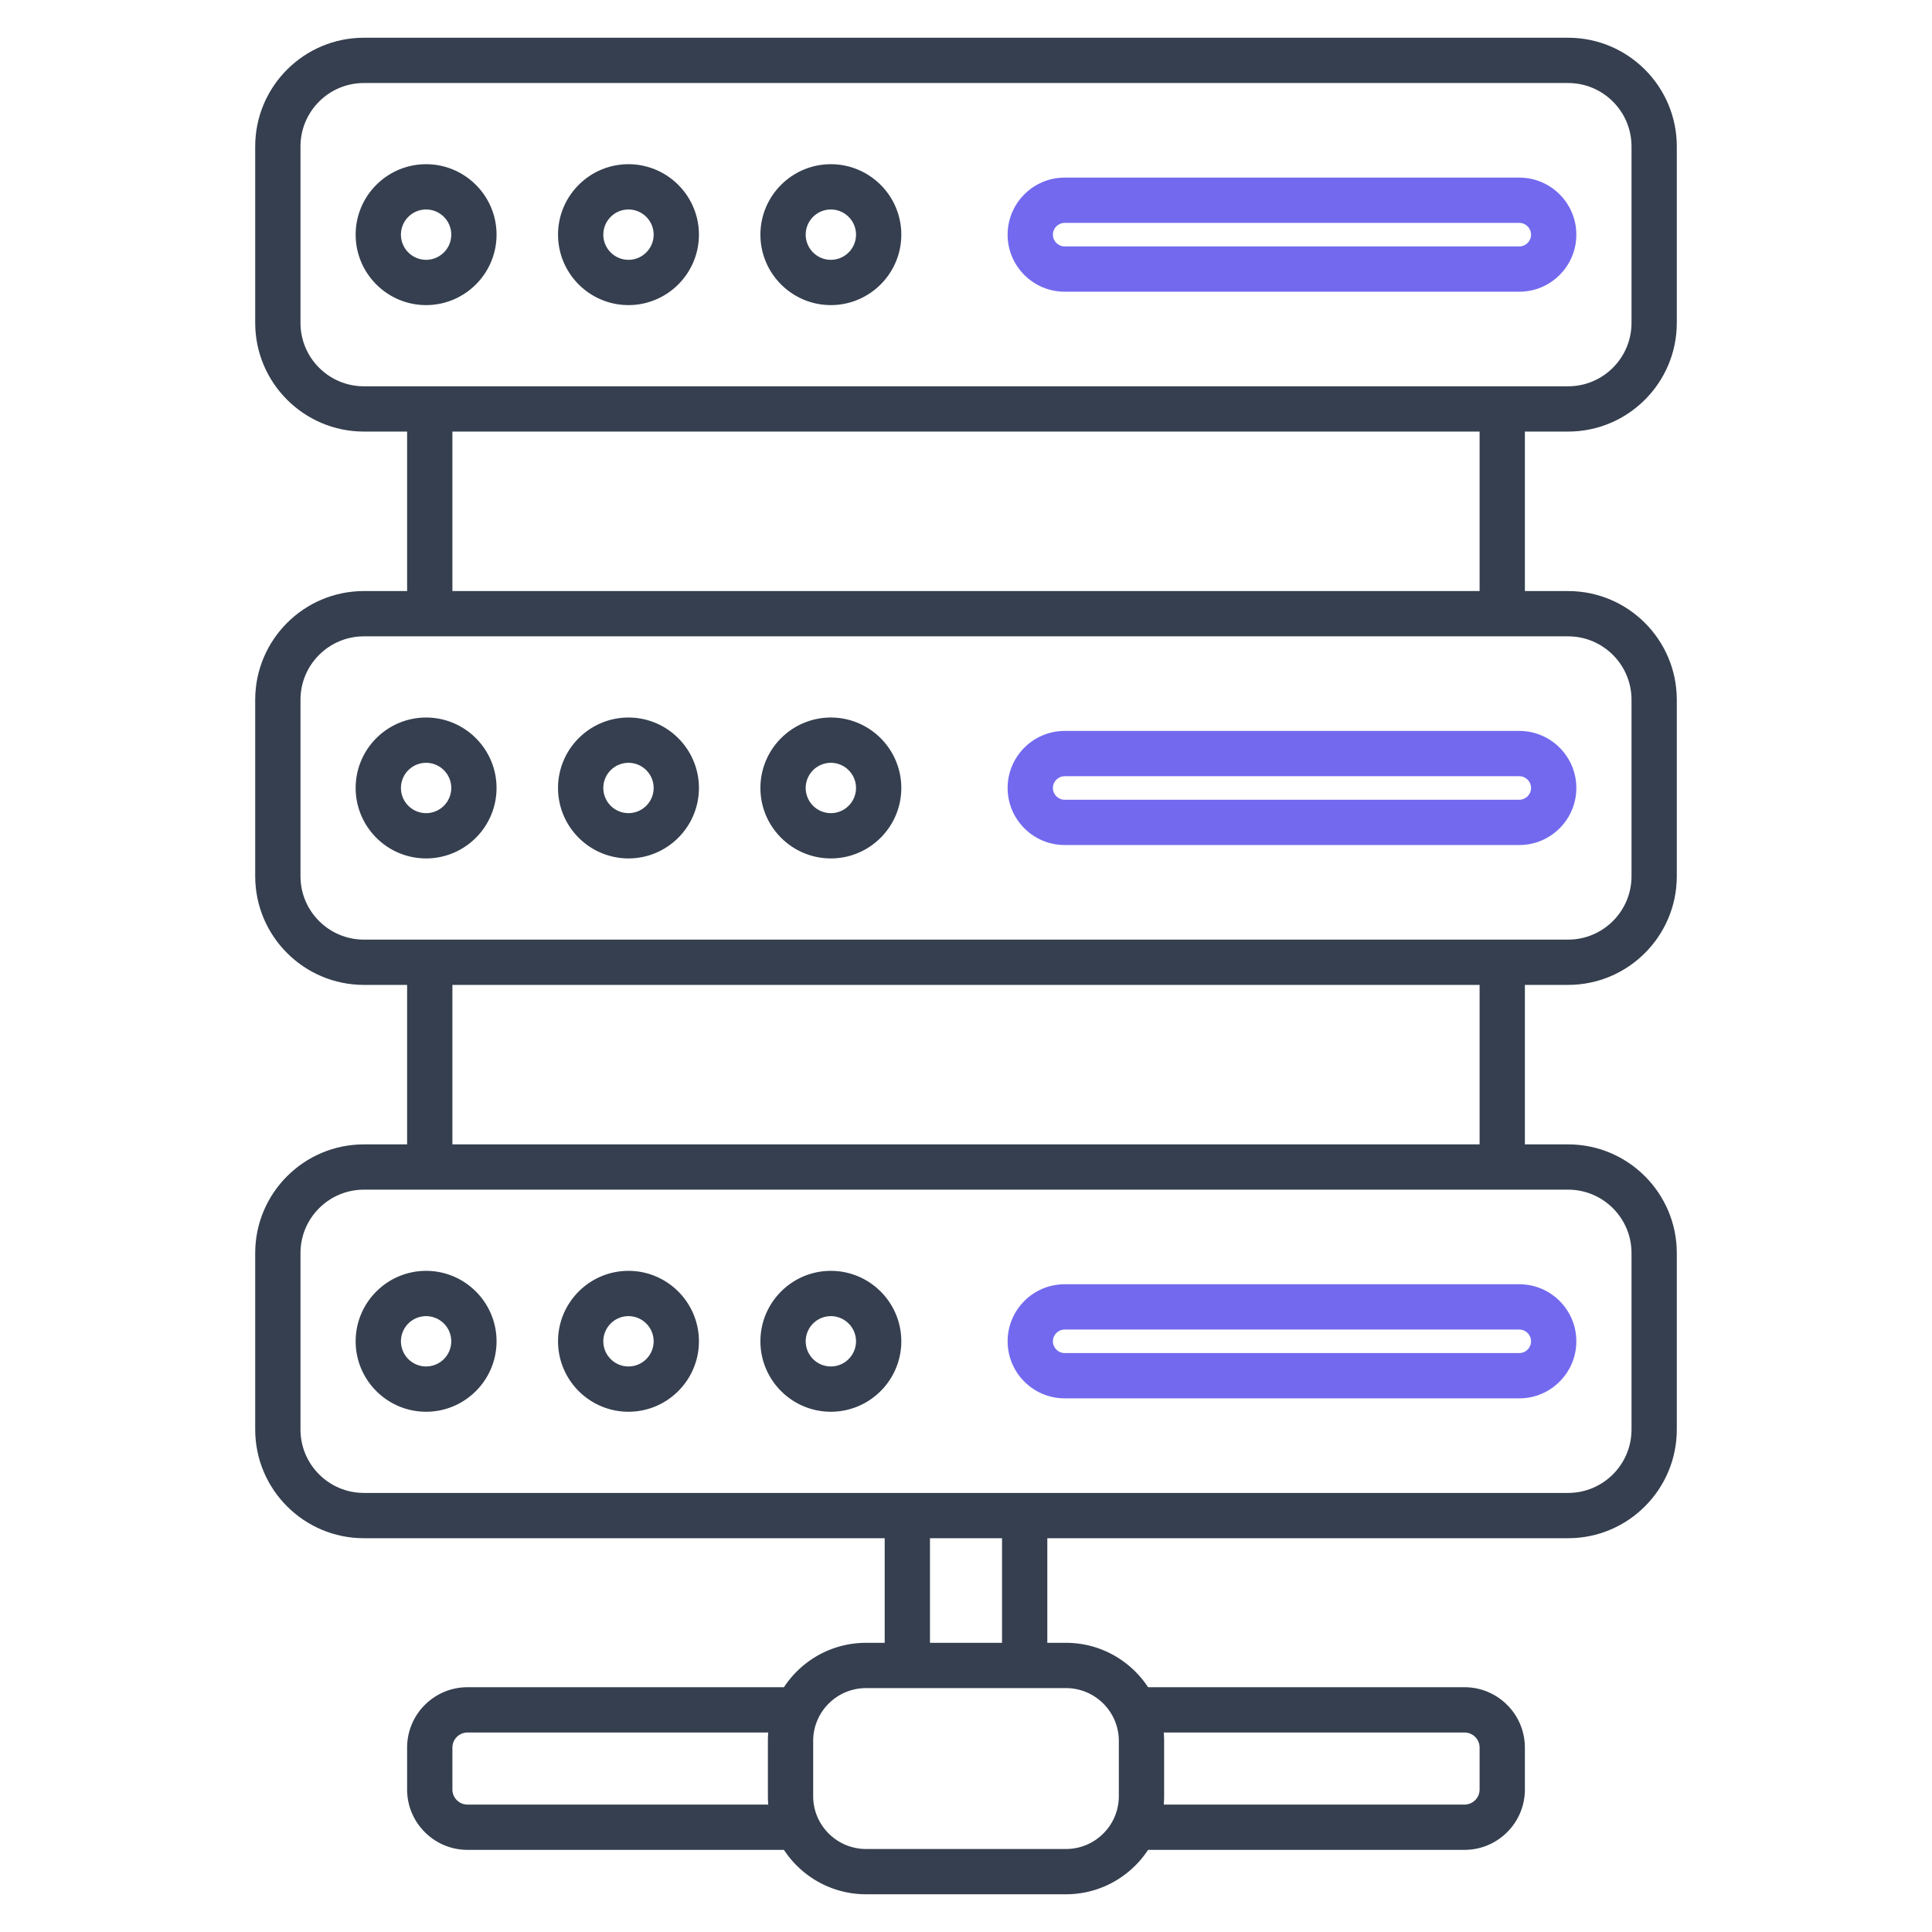 <svg xmlns="http://www.w3.org/2000/svg" version="1.1" xmlns:xlink="http://www.w3.org/1999/xlink" width="512" height="512" x="0" y="0" viewBox="0 0 512 512" style="enable-background:new 0 0 512 512" xml:space="preserve" class=""><g><path fill="#353F4F" d="M388.109 490.232h-87.386v-12h87.386c2.206 0 4-1.794 4-4v-11.099c0-2.206-1.794-4-4-4h-87.385v-12h87.385c8.822 0 16 7.178 16 16v11.099c0 8.823-7.177 16-16 16zm-176.833 0H123.89c-8.822 0-15.999-7.178-15.999-16v-11.099c0-8.822 7.177-16 15.999-16h87.386v12H123.89a4.004 4.004 0 0 0-3.999 4v11.099c0 2.206 1.794 4 3.999 4h87.386zm66.273-48.866h-12v-39.723h12zm-31.098 0h-12v-39.723h12zM404.109 309.272h-12v-54.266h12zm-284.218 0h-12v-54.266h12zm284.218-146.635h-12v-54.266h12zm-284.218 0h-12v-54.266h12z" opacity="1" data-original="#1a3b70"></path><path fill="#353F4F" d="M415.572 407.644H96.428c-15.878 0-28.796-12.918-28.796-28.796v-46.779c0-15.878 12.918-28.796 28.796-28.796h319.145c15.878 0 28.796 12.918 28.796 28.796v46.779c-.001 15.878-12.919 28.796-28.797 28.796zM96.428 315.272c-9.262 0-16.796 7.534-16.796 16.796v46.779c0 9.262 7.534 16.796 16.796 16.796h319.145c9.262 0 16.796-7.534 16.796-16.796v-46.779c0-9.262-7.534-16.796-16.796-16.796zM415.572 114.371H96.428c-15.878 0-28.796-12.918-28.796-28.796V38.796C67.632 22.918 80.55 10 96.428 10h319.145c15.878 0 28.796 12.918 28.796 28.796v46.779c-.001 15.878-12.919 28.796-28.797 28.796zM96.428 22c-9.262 0-16.796 7.534-16.796 16.796v46.779c0 9.262 7.534 16.796 16.796 16.796h319.145c9.262 0 16.796-7.534 16.796-16.796V38.796c0-9.262-7.534-16.796-16.796-16.796zM415.572 261.007H96.428c-15.878 0-28.796-12.917-28.796-28.795v-46.779c0-15.878 12.918-28.796 28.796-28.796h319.145c15.878 0 28.796 12.918 28.796 28.796v46.779c-.001 15.878-12.919 28.795-28.797 28.795zm-319.144-92.37c-9.262 0-16.796 7.534-16.796 16.796v46.779c0 9.261 7.534 16.795 16.796 16.795h319.145c9.262 0 16.796-7.534 16.796-16.795v-46.779c0-9.262-7.534-16.796-16.796-16.796z" opacity="1" data-original="#1a3b70"></path><path fill="#353F4F" d="M220.187 374.126c-10.294 0-18.668-8.374-18.668-18.668 0-10.293 8.374-18.667 18.668-18.667 10.293 0 18.667 8.374 18.667 18.667 0 10.294-8.375 18.668-18.667 18.668zm0-25.335a6.675 6.675 0 0 0-6.668 6.667 6.675 6.675 0 0 0 6.668 6.668 6.675 6.675 0 0 0 6.667-6.668 6.675 6.675 0 0 0-6.667-6.667zm-53.633 25.335c-10.293 0-18.667-8.374-18.667-18.668 0-10.293 8.374-18.667 18.667-18.667s18.667 8.374 18.667 18.667c0 10.294-8.374 18.668-18.667 18.668zm0-25.335a6.675 6.675 0 0 0-6.667 6.667c0 3.677 2.991 6.668 6.667 6.668s6.667-2.991 6.667-6.668a6.675 6.675 0 0 0-6.667-6.667zm-53.633 25.335c-10.293 0-18.667-8.374-18.667-18.668 0-10.293 8.374-18.667 18.667-18.667 10.294 0 18.668 8.374 18.668 18.667 0 10.294-8.374 18.668-18.668 18.668zm0-25.335a6.675 6.675 0 0 0-6.667 6.667 6.675 6.675 0 0 0 6.667 6.668 6.675 6.675 0 0 0 6.668-6.668 6.675 6.675 0 0 0-6.668-6.667zM220.187 80.853c-10.294 0-18.668-8.374-18.668-18.667s8.374-18.667 18.668-18.667c10.293 0 18.667 8.374 18.667 18.667s-8.375 18.667-18.667 18.667zm0-25.334c-3.677 0-6.668 2.991-6.668 6.667s2.991 6.667 6.668 6.667c3.676 0 6.667-2.991 6.667-6.667s-2.992-6.667-6.667-6.667zm-53.633 25.334c-10.293 0-18.667-8.374-18.667-18.667s8.374-18.667 18.667-18.667 18.667 8.374 18.667 18.667-8.374 18.667-18.667 18.667zm0-25.334c-3.676 0-6.667 2.991-6.667 6.667s2.991 6.667 6.667 6.667 6.667-2.991 6.667-6.667-2.992-6.667-6.667-6.667zm-53.633 25.334c-10.293 0-18.667-8.374-18.667-18.667s8.374-18.667 18.667-18.667c10.294 0 18.668 8.374 18.668 18.667s-8.374 18.667-18.668 18.667zm0-25.334c-3.676 0-6.667 2.991-6.667 6.667s2.991 6.667 6.667 6.667c3.677 0 6.668-2.991 6.668-6.667s-2.991-6.667-6.668-6.667zM220.186 227.489c-10.293 0-18.667-8.374-18.667-18.667 0-10.294 8.374-18.668 18.667-18.668 10.294 0 18.668 8.374 18.668 18.668 0 10.293-8.375 18.667-18.668 18.667zm0-25.335a6.675 6.675 0 0 0-6.667 6.668 6.675 6.675 0 0 0 6.667 6.667c3.677 0 6.668-2.991 6.668-6.667s-2.992-6.668-6.668-6.668zm-53.632 25.335c-10.294 0-18.668-8.374-18.668-18.667 0-10.294 8.374-18.668 18.668-18.668 10.293 0 18.667 8.374 18.667 18.668 0 10.293-8.374 18.667-18.667 18.667zm0-25.335a6.675 6.675 0 0 0-6.668 6.668 6.675 6.675 0 0 0 6.668 6.667c3.676 0 6.667-2.991 6.667-6.667s-2.992-6.668-6.667-6.668zm-53.633 25.335c-10.293 0-18.667-8.374-18.667-18.667 0-10.294 8.374-18.668 18.667-18.668s18.667 8.374 18.667 18.668c0 10.293-8.374 18.667-18.667 18.667zm0-25.335a6.675 6.675 0 0 0-6.667 6.668c0 3.676 2.991 6.667 6.667 6.667s6.667-2.991 6.667-6.667-2.991-6.668-6.667-6.668zM282.502 502h-53.003c-14.336 0-26-11.663-26-25.999v-14.635c0-14.336 11.664-26 26-26h53.003c14.336 0 26 11.664 26 26v14.635c0 14.336-11.664 25.999-26 25.999zm-53.003-54.634c-7.72 0-14 6.28-14 14v14.635c0 7.719 6.28 13.999 14 13.999h53.003c7.72 0 14-6.28 14-13.999v-14.635c0-7.72-6.28-14-14-14z" opacity="1" data-original="#1a3b70"></path><path fill="#7269EF" d="M402.628 370.577H282.149c-8.336 0-15.118-6.782-15.118-15.119 0-8.336 6.782-15.118 15.118-15.118h120.479c8.336 0 15.118 6.782 15.118 15.118 0 8.337-6.782 15.119-15.118 15.119zM282.149 352.34c-1.72 0-3.118 1.398-3.118 3.118s1.398 3.119 3.118 3.119h120.479c1.72 0 3.118-1.399 3.118-3.119s-1.398-3.118-3.118-3.118zM402.628 77.305H282.149c-8.336 0-15.118-6.782-15.118-15.119 0-8.336 6.782-15.118 15.118-15.118h120.479c8.336 0 15.118 6.782 15.118 15.118s-6.782 15.119-15.118 15.119zM282.149 59.067c-1.72 0-3.118 1.398-3.118 3.118s1.398 3.119 3.118 3.119h120.479c1.72 0 3.118-1.399 3.118-3.119s-1.398-3.118-3.118-3.118zM402.627 223.94H282.149c-8.336 0-15.118-6.782-15.118-15.118s6.782-15.118 15.118-15.118h120.478c8.337 0 15.119 6.782 15.119 15.118s-6.782 15.118-15.119 15.118zm-120.478-18.236c-1.72 0-3.118 1.398-3.118 3.118s1.398 3.118 3.118 3.118h120.478c1.72 0 3.119-1.398 3.119-3.118s-1.399-3.118-3.119-3.118z" opacity="1" data-original="#f88125" class=""></path></g></svg>